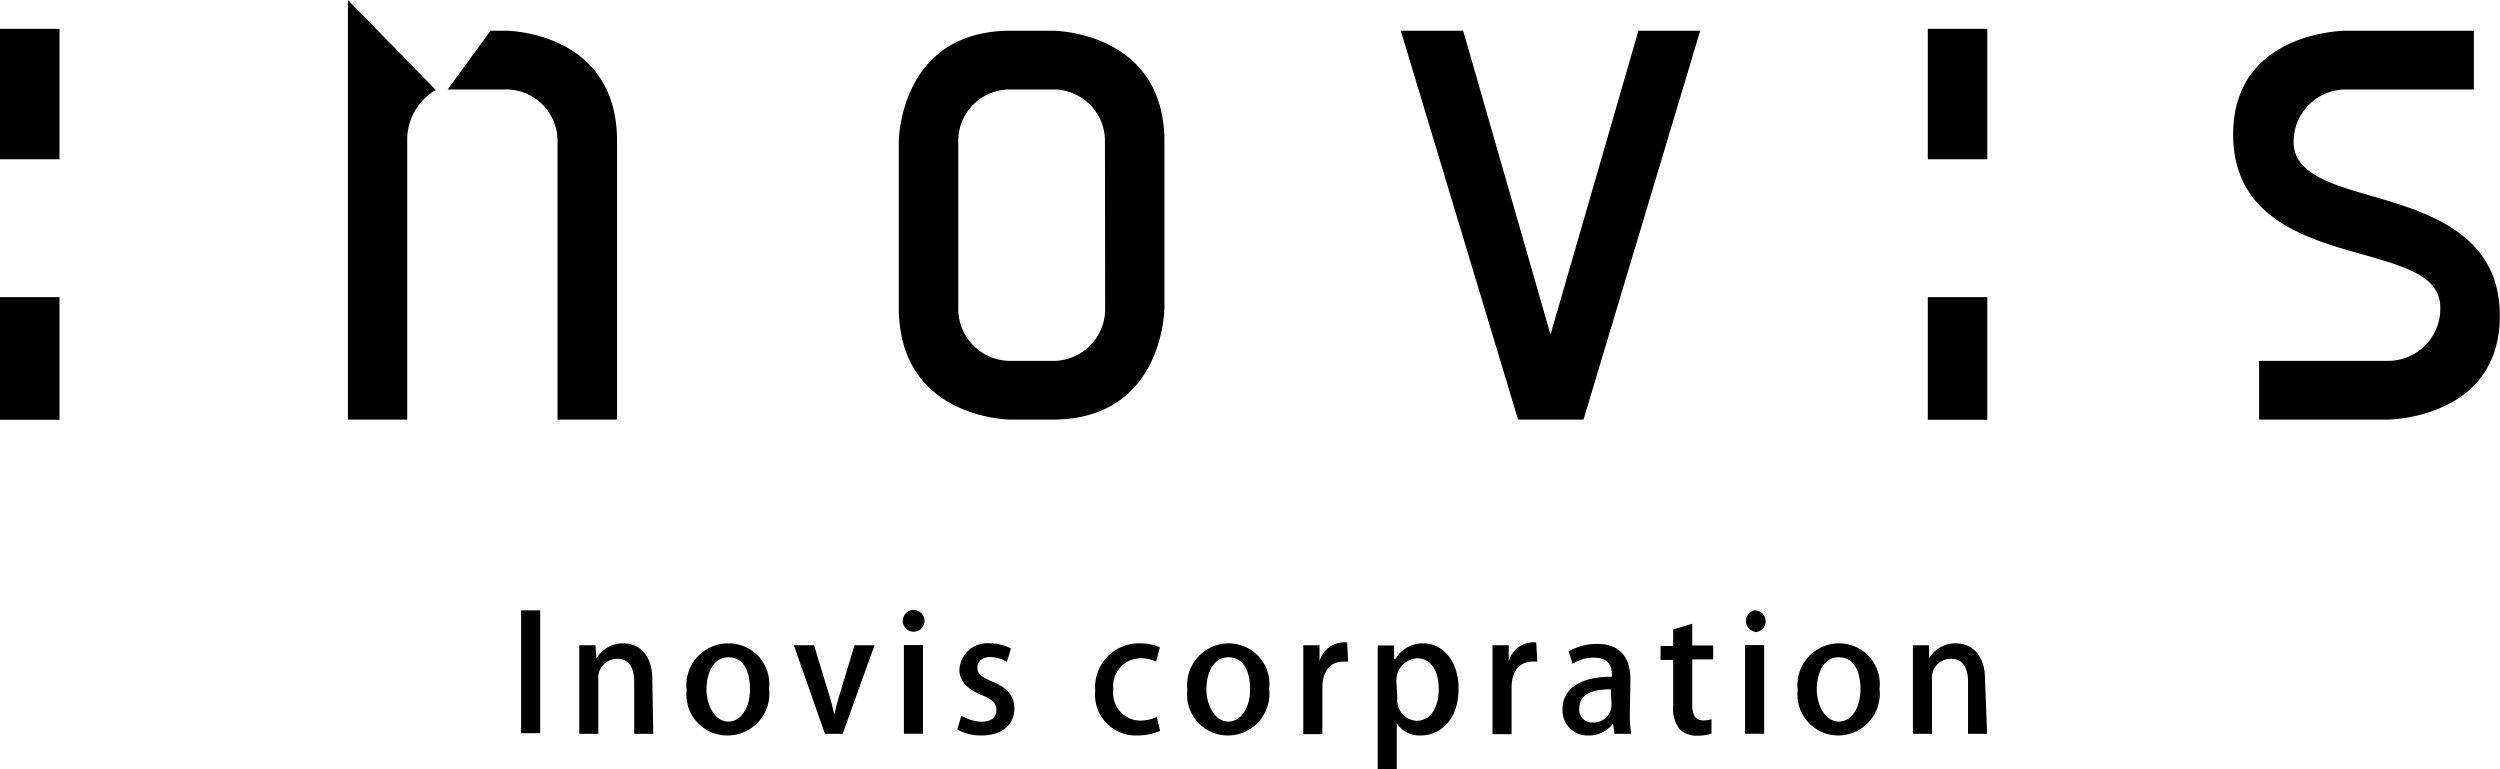 <svg xmlns="http://www.w3.org/2000/svg" viewBox="0 0 131.07 40.34"><g id="レイヤー_2" data-name="レイヤー 2"><g id="レイヤー_2-2" data-name="レイヤー 2"><path d="M27.32,32h1v6.44h-1Z"/><path d="M34.25,38.47h-1V35.75c0-.66-.22-1.21-.88-1.21a1,1,0,0,0-1,1.13v2.8h-1V35.14c0-.52,0-.91,0-1.31h.85l.05.69h0a1.6,1.6,0,0,1,1.4-.79c.73,0,1.53.47,1.53,1.9Z"/><path d="M40.32,36.11a2.19,2.19,0,0,1-2.17,2.45A2.14,2.14,0,0,1,36,36.18a2.19,2.19,0,0,1,2.19-2.45A2.13,2.13,0,0,1,40.32,36.11Zm-2.13-1.65c-.83,0-1.15.89-1.15,1.69s.43,1.68,1.14,1.68,1.14-.77,1.14-1.69S39,34.46,38.19,34.46Z"/><path d="M45.85,33.83l-1.67,4.64h-.93l-1.63-4.64h1.06l.75,2.47a11.31,11.31,0,0,1,.31,1.17h0c.08-.38.19-.76.31-1.16l.75-2.48Z"/><path d="M47.9,33.12a.57.57,0,0,1,0-1.14.57.57,0,0,1,0,1.14Zm.49,5.35h-1V33.82h1Z"/><path d="M52.79,34.71a1.64,1.64,0,0,0-.88-.26c-.44,0-.67.25-.67.56s.21.48.77.72c.77.31,1.17.73,1.17,1.41,0,.89-.68,1.42-1.73,1.42a2.6,2.6,0,0,1-1.26-.31l.21-.73a2.21,2.21,0,0,0,1.06.32c.53,0,.78-.26.78-.61s-.2-.55-.75-.78c-.83-.33-1.19-.79-1.19-1.33a1.46,1.46,0,0,1,1.61-1.39A2.34,2.34,0,0,1,53,34Z"/><path d="M60.82,38.32a3,3,0,0,1-1.19.24,2.14,2.14,0,0,1-2.21-2.36,2.3,2.3,0,0,1,2.39-2.47,2.51,2.51,0,0,1,1,.21l-.2.75a1.82,1.82,0,0,0-.83-.18,1.46,1.46,0,0,0-1.41,1.64,1.44,1.44,0,0,0,1.4,1.63,2.17,2.17,0,0,0,.88-.19Z"/><path d="M66.54,36.11a2.19,2.19,0,0,1-2.17,2.45,2.14,2.14,0,0,1-2.12-2.38,2.19,2.19,0,0,1,2.18-2.45A2.13,2.13,0,0,1,66.54,36.11ZM64.4,34.46c-.83,0-1.15.89-1.15,1.69s.43,1.68,1.14,1.68,1.15-.77,1.15-1.69S65.22,34.46,64.4,34.46Z"/><path d="M70.68,34.69a1.28,1.28,0,0,0-.29,0c-.65,0-1.06.53-1.06,1.34v2.46h-1V35.25c0-.54,0-1,0-1.42h.85l0,.85h0a1.33,1.33,0,0,1,1.21-1,.93.93,0,0,1,.24,0Z"/><path d="M73.17,34.54a1.65,1.65,0,0,1,1.47-.81c1,0,1.83.93,1.83,2.36,0,1.7-1,2.47-2,2.47a1.41,1.41,0,0,1-1.24-.64h0v2.42h-1v-5c0-.61,0-1.09,0-1.5h.86l0,.71Zm.09,2.06a1.08,1.08,0,0,0,1,1.19c.75,0,1.17-.7,1.17-1.66s-.4-1.62-1.15-1.62a1.17,1.17,0,0,0-1.07,1.23Z"/><path d="M80.6,34.69a1.19,1.19,0,0,0-.28,0c-.66,0-1.07.53-1.07,1.34v2.46h-1V35.25c0-.54,0-1,0-1.42h.85l0,.85h0a1.33,1.33,0,0,1,1.2-1,.93.93,0,0,1,.24,0Z"/><path d="M85.45,37.36a6.28,6.28,0,0,0,.07,1.11h-.88l-.07-.54h0a1.56,1.56,0,0,1-1.29.63,1.31,1.31,0,0,1-1.36-1.36c0-1.15,1-1.72,2.59-1.72,0-.34,0-1-.94-1a2,2,0,0,0-1.12.32l-.21-.65a2.92,2.92,0,0,1,1.5-.39c1.36,0,1.74.9,1.74,1.89Zm-1-1.22c-.76,0-1.65.14-1.65,1a.66.66,0,0,0,.69.74.94.94,0,0,0,1-.94Z"/><path d="M87.72,33l1-.3v1.14h1.1v.73h-1.1v2.35c0,.57.17.85.58.85a1.47,1.47,0,0,0,.43-.06l0,.75a2.11,2.11,0,0,1-.76.11,1.24,1.24,0,0,1-.92-.35A1.8,1.8,0,0,1,87.72,37v-2.4h-.66v-.73h.66Z"/><path d="M92,33.12A.57.57,0,0,1,92,32a.57.57,0,0,1,0,1.14Zm.49,5.35h-1V33.82h1Z"/><path d="M98.54,36.11a2.19,2.19,0,0,1-2.17,2.45,2.14,2.14,0,0,1-2.12-2.38,2.19,2.19,0,0,1,2.19-2.45A2.13,2.13,0,0,1,98.54,36.11ZM96.4,34.46c-.83,0-1.15.89-1.15,1.69s.43,1.68,1.15,1.68,1.14-.77,1.14-1.69S97.22,34.46,96.4,34.46Z"/><path d="M104.18,38.47h-1V35.75c0-.66-.22-1.21-.89-1.21a1,1,0,0,0-1,1.13v2.8h-1V35.14c0-.52,0-.91,0-1.31h.85l0,.69h0a1.58,1.58,0,0,1,1.4-.79c.72,0,1.53.47,1.53,1.9Z"/><path d="M55.18,1.61H53c-5.88,0-5.88,5.84-5.88,5.84v8.67C47.13,22,53,22,53,22h2.17c5.88,0,5.88-5.88,5.88-5.88V7.45C61.06,1.61,55.18,1.61,55.18,1.61Zm2.76,14.51a2.72,2.72,0,0,1-2.76,2.8H53a2.73,2.73,0,0,1-2.76-2.8V7.45A2.7,2.7,0,0,1,53,4.69h2.17a2.7,2.7,0,0,1,2.76,2.76Z"/><polygon points="81.29 17.54 76.71 1.61 73.44 1.61 79.59 22 83.02 22 89.14 1.61 85.9 1.61 81.29 17.54"/><path d="M124.25,10.25c-2.21-.63-4-1.23-4-2.8A2.74,2.74,0,0,1,123,4.69h6.7V1.61H123s-5.92,0-5.92,5.44c0,4.42,3.9,5.48,6.86,6.31,2.21.63,4,1.15,4,2.76a2.74,2.74,0,0,1-2.8,2.8h-6.7V22h6.7s5.92,0,5.92-5.44C131.07,12.22,127.21,11.11,124.25,10.25Z"/><rect x="101.07" y="1.51" width="3.12" height="6.84"/><rect x="101.07" y="15.58" width="3.12" height="6.43"/><rect y="1.51" width="3.12" height="6.84"/><rect y="15.58" width="3.12" height="6.43"/><path d="M18.24,1.38h0V22h3.11V7.26a3,3,0,0,1,1.5-2.54L18.24,0Z"/><path d="M26.51,1.61h-.79L23.47,4.69h3a2.7,2.7,0,0,1,2.76,2.76V22h3.12V7.45C32.39,1.61,26.51,1.61,26.51,1.61Z"/></g></g></svg>